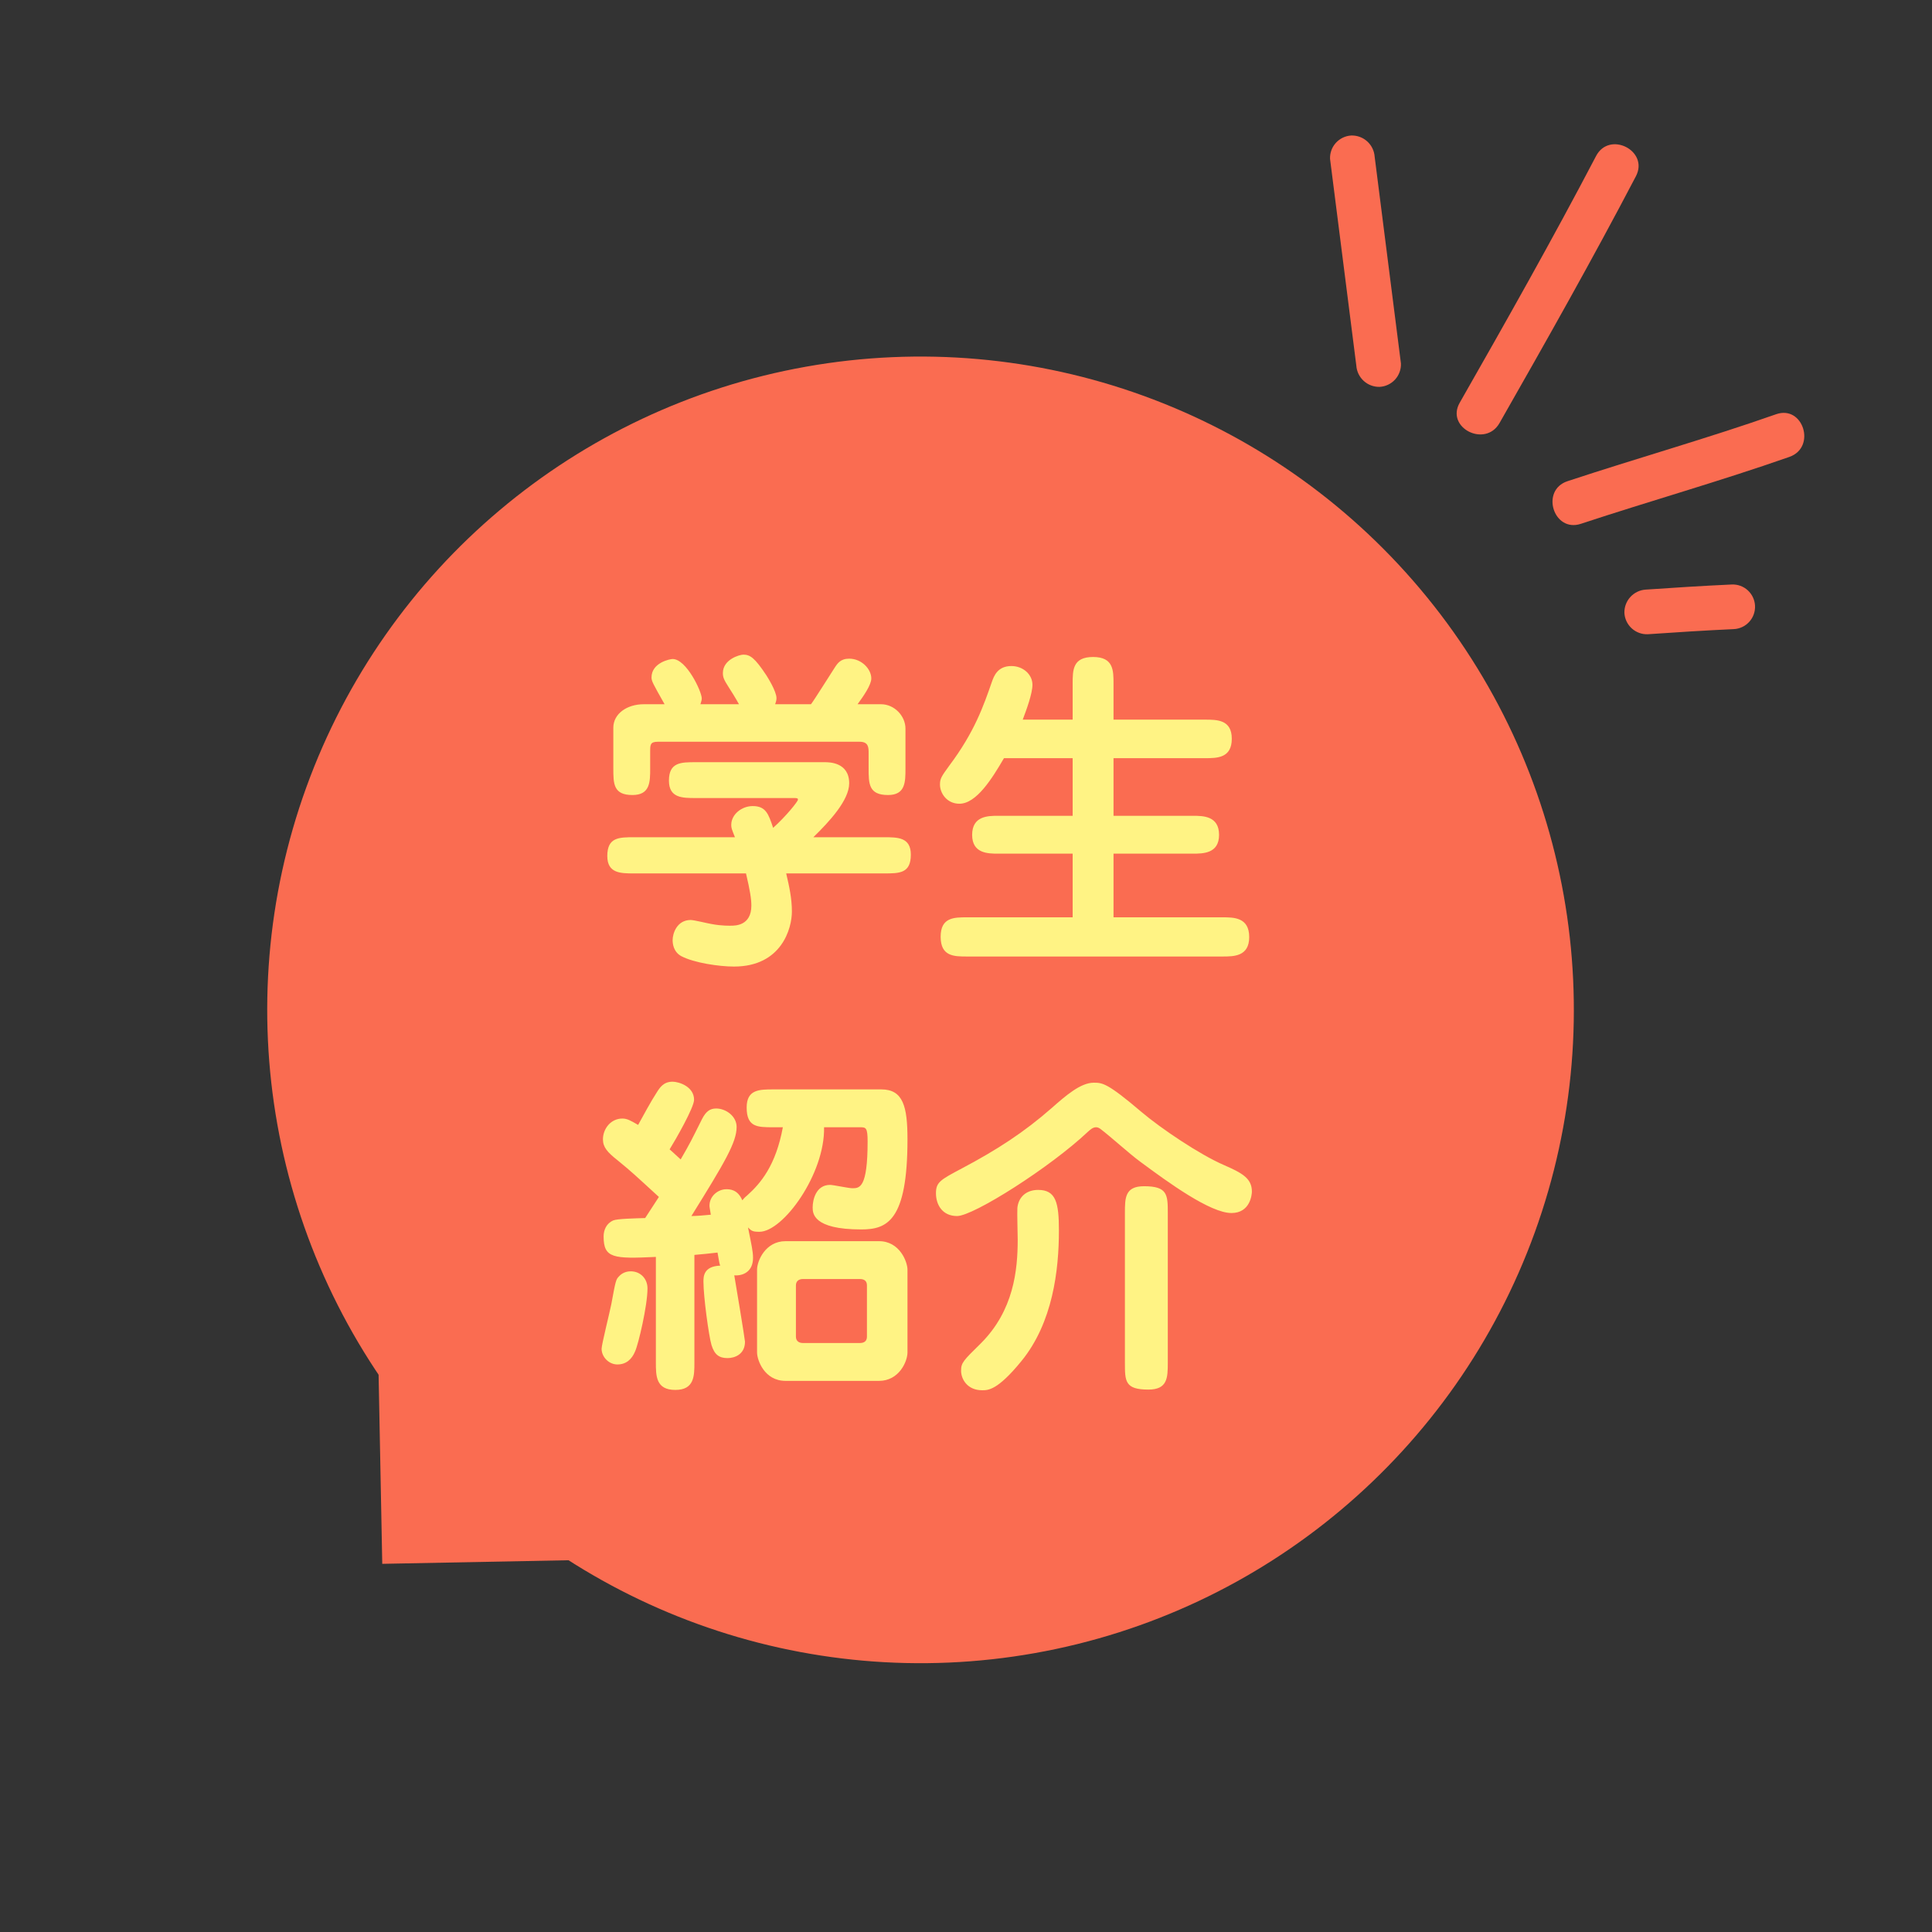 <svg width="173" height="173" viewBox="0 0 173 173" fill="none" xmlns="http://www.w3.org/2000/svg">
<rect x="0" y="0" width="173" height="173" fill="#333333" stroke="none"/>
<circle cx="82.429" cy="90.429" r="58.5" transform="rotate(-40.096 82.429 90.429)" fill="#FA6C51"/>
<path fill-rule="evenodd" clip-rule="evenodd" d="M33.765 116.038L58.225 139.569L34.229 140.033L33.765 116.038Z" fill="#FA6C51"/>
<path d="M160.232 40.912C154.062 43.077 147.763 44.855 141.555 46.906C139.11 47.714 137.913 43.896 140.363 43.087C146.572 41.035 152.87 39.258 159.039 37.093C161.469 36.24 162.662 40.058 160.232 40.912Z" fill="#FA6C51"/>
<path d="M123.094 14.039L125.447 32.55C125.467 33.079 125.278 33.595 124.922 33.986C124.565 34.377 124.069 34.612 123.541 34.641C123.014 34.654 122.502 34.464 122.113 34.108C121.723 33.753 121.486 33.261 121.451 32.735L119.098 14.223C119.078 13.694 119.267 13.179 119.623 12.788C119.98 12.397 120.476 12.162 121.004 12.133C121.531 12.12 122.042 12.31 122.432 12.666C122.821 13.021 123.059 13.513 123.094 14.039Z" fill="#FA6C51"/>
<path d="M146.487 15.782C142.587 23.236 138.44 30.573 134.274 37.881C133.001 40.113 129.432 38.306 130.707 36.067C134.873 28.761 139.02 21.422 142.92 13.97C144.115 11.687 147.68 13.499 146.487 15.782Z" fill="#FA6C51"/>
<path d="M155.248 56.334C152.679 56.452 150.112 56.615 147.547 56.793C147.018 56.812 146.503 56.623 146.112 56.267C145.721 55.91 145.486 55.415 145.456 54.887C145.442 54.359 145.633 53.847 145.988 53.458C146.344 53.068 146.836 52.831 147.362 52.796C149.927 52.62 152.494 52.456 155.062 52.339C155.325 52.326 155.587 52.366 155.834 52.455C156.081 52.544 156.308 52.681 156.502 52.858C156.696 53.035 156.854 53.249 156.965 53.486C157.077 53.724 157.141 53.981 157.153 54.244C157.165 54.506 157.125 54.769 157.036 55.016C156.947 55.263 156.81 55.49 156.633 55.684C156.456 55.878 156.243 56.035 156.005 56.147C155.767 56.258 155.51 56.322 155.248 56.334Z" fill="#FA6C51"/>
<path d="M66.8 78.21C67.16 79.74 67.28 80.49 67.28 81.09C67.28 82.89 65.84 82.89 65.45 82.89C65.42 82.89 64.64 82.92 63.71 82.74C63.47 82.71 62.15 82.38 61.85 82.38C60.62 82.38 60.23 83.58 60.23 84.18C60.23 84.48 60.29 85.23 61.01 85.62C62.15 86.22 64.4 86.55 65.72 86.55C70.01 86.55 70.91 83.1 70.91 81.63C70.91 80.43 70.67 79.38 70.4 78.21H79.16C80.54 78.21 81.56 78.21 81.56 76.53C81.56 74.97 80.39 74.97 79.16 74.97H72.83C74.24 73.59 76.04 71.67 76.04 70.14C76.04 68.25 74.24 68.25 73.85 68.25H62.3C60.98 68.25 59.9 68.25 59.9 69.9C59.9 71.46 61.1 71.46 62.3 71.46H71C71.36 71.46 71.45 71.46 71.45 71.61C71.45 71.76 70.4 73.08 69.23 74.13C68.81 72.87 68.57 72.18 67.4 72.18C66.41 72.18 65.48 72.93 65.48 73.86C65.48 74.13 65.51 74.22 65.81 74.97H56.78C55.43 74.97 54.38 74.97 54.38 76.65C54.38 78.21 55.58 78.21 56.78 78.21H66.8ZM62.72 63.06C62.75 62.91 62.84 62.73 62.84 62.55C62.84 61.92 61.46 59.01 60.23 59.01C59.99 59.01 58.34 59.34 58.34 60.66C58.34 60.99 58.46 61.2 59.51 63.06H57.65C56.12 63.06 54.92 63.93 54.92 65.16V68.79C54.92 70.17 54.92 71.19 56.63 71.19C58.22 71.19 58.22 70.02 58.22 68.79V67.29C58.22 66.69 58.22 66.42 58.91 66.42H76.97C77.78 66.42 77.78 66.93 77.78 67.47V68.79C77.78 70.17 77.78 71.19 79.52 71.19C81.08 71.19 81.08 70.02 81.08 68.79V65.25C81.08 64.11 80.09 63.06 78.89 63.06H76.79C77.36 62.28 78.02 61.32 78.02 60.75C78.02 59.91 77.15 58.98 76.04 58.98C75.26 58.98 74.99 59.4 74.72 59.82C74.42 60.27 72.98 62.58 72.62 63.06H69.41C69.47 62.88 69.53 62.73 69.53 62.52C69.53 61.89 68.72 60.63 68.63 60.48C67.58 58.89 67.16 58.62 66.56 58.62C66.23 58.62 64.73 59.04 64.73 60.27C64.73 60.63 64.82 60.87 65.21 61.47C65.39 61.74 65.93 62.61 66.17 63.06H62.72ZM91.58 64.44C91.91 63.57 92.45 62.1 92.45 61.32C92.45 60.39 91.61 59.64 90.56 59.64C89.33 59.64 89 60.54 88.82 61.05C88.07 63.21 87.26 65.55 85.01 68.55C84.29 69.54 84.17 69.72 84.17 70.26C84.17 71.01 84.77 71.97 85.91 71.97C87.44 71.97 88.85 69.69 89.9 67.89H96.05V73.05H89.39C88.49 73.05 87.05 73.05 87.05 74.76C87.05 76.44 88.49 76.44 89.39 76.44H96.05V82.14H86.6C85.43 82.14 84.23 82.14 84.23 83.88C84.23 85.65 85.43 85.65 86.6 85.65H109.46C110.48 85.65 111.86 85.65 111.86 83.91C111.86 82.14 110.48 82.14 109.46 82.14H99.71V76.44H106.79C107.72 76.44 109.16 76.44 109.16 74.76C109.16 73.05 107.72 73.05 106.79 73.05H99.71V67.89H107.9C108.98 67.89 110.3 67.89 110.3 66.15C110.3 64.44 108.98 64.44 107.9 64.44H99.71V61.23C99.71 60.03 99.71 58.83 97.88 58.83C96.05 58.83 96.05 60 96.05 61.23V64.44H91.58ZM70.34 111.14C68.54 111.14 67.79 112.91 67.79 113.69V121.1C67.79 121.79 68.45 123.65 70.34 123.65H78.71C80.51 123.65 81.26 121.91 81.26 121.1V113.69C81.26 113 80.57 111.14 78.71 111.14H70.34ZM77 114.53C77.36 114.53 77.63 114.68 77.63 115.1V119.69C77.63 120.08 77.39 120.26 77 120.26H71.9C71.54 120.26 71.27 120.08 71.27 119.69V115.1C71.27 114.71 71.54 114.53 71.9 114.53H77ZM58.73 122C58.73 123.2 58.73 124.46 60.47 124.46C62.18 124.46 62.18 123.2 62.18 122V112.37C62.6 112.34 63.77 112.22 64.25 112.16C64.4 113.06 64.43 113.18 64.49 113.33C62.99 113.39 62.99 114.32 62.99 114.77C62.99 116.12 63.47 119.63 63.71 120.44C63.98 121.31 64.4 121.61 65.15 121.61C65.78 121.61 66.71 121.28 66.71 120.14C66.71 119.96 65.81 114.5 65.75 114.2C66.53 114.26 67.43 113.87 67.43 112.64C67.43 112.04 67.28 111.41 66.98 109.91C67.28 110.21 67.37 110.3 68 110.3C70.13 110.3 73.88 105.11 73.79 100.94H77.06C77.54 100.94 77.69 101 77.69 102.2C77.69 106.4 76.97 106.4 76.31 106.4C76.01 106.4 74.6 106.1 74.33 106.1C73.04 106.1 72.77 107.48 72.77 108.11C72.77 108.62 72.77 110.09 77.12 110.09C79.43 110.09 81.26 109.34 81.26 102.02C81.26 99.08 80.87 97.55 78.92 97.55H69.26C68 97.55 66.86 97.55 66.86 99.17C66.86 100.94 67.82 100.94 69.26 100.94H70.1C69.47 104.36 68.12 105.95 66.92 107.03C66.59 107.3 66.59 107.36 66.47 107.48C66.05 106.49 65.33 106.49 65.03 106.49C64.31 106.49 63.53 107.09 63.53 107.96C63.53 108.11 63.56 108.17 63.65 108.77C63.11 108.83 62.27 108.89 61.91 108.89C64.91 104.06 65.96 102.29 65.96 100.91C65.96 99.95 65 99.26 64.13 99.26C63.59 99.26 63.23 99.5 62.87 100.19C61.91 102.11 61.82 102.32 60.95 103.82C60.23 103.16 60.17 103.1 59.96 102.92C60.5 102.05 62.15 99.17 62.15 98.48C62.15 97.28 60.77 96.86 60.23 96.86C59.42 96.86 59.09 97.37 58.79 97.85C58.28 98.63 57.59 99.92 57.14 100.73C56.51 100.37 56.18 100.16 55.73 100.16C54.68 100.16 53.99 101.09 53.99 102.02C53.99 102.74 54.41 103.19 55.28 103.88C56.6 104.96 56.84 105.2 59 107.18C58.37 108.14 58.04 108.65 57.77 109.07C56.81 109.1 55.28 109.13 54.92 109.28C54.29 109.55 54.05 110.15 54.05 110.72C54.05 112.67 54.92 112.73 58.73 112.55V122ZM57.98 115.37C57.98 114.5 57.35 113.84 56.48 113.84C56 113.84 55.64 114.05 55.43 114.29C55.16 114.56 55.13 114.65 54.74 116.78C54.62 117.41 53.87 120.41 53.87 120.77C53.87 121.52 54.53 122.18 55.28 122.18C56.06 122.18 56.57 121.73 56.87 121.01C57.17 120.35 57.98 116.9 57.98 115.37ZM97.94 96.95C96.77 96.95 95.45 98.09 94.16 99.23C91.73 101.36 89.3 102.95 86.12 104.63C84.2 105.65 83.81 105.86 83.81 106.85C83.81 107.87 84.38 108.89 85.7 108.89C87.17 108.89 94.07 104.51 97.43 101.33C97.64 101.15 97.85 100.94 98.15 100.94C98.33 100.94 98.45 101.03 98.54 101.09C99.56 101.87 101.09 103.28 102.11 104.03C104.66 105.92 108.38 108.62 110.27 108.62C111.95 108.62 112.1 106.97 112.1 106.7C112.1 105.53 111.26 105.05 109.61 104.33C107.45 103.4 103.97 101.06 102.2 99.56C99.17 96.98 98.72 96.95 97.94 96.95ZM91.13 110.99C91.13 113.75 90.77 117.35 87.83 120.29C86.24 121.85 86.06 122.03 86.06 122.75C86.06 123.47 86.6 124.49 87.95 124.49C88.49 124.49 89.33 124.49 91.46 121.88C94.28 118.43 94.82 113.72 94.82 110.18C94.82 107.69 94.55 106.55 92.96 106.55C91.88 106.55 91.19 107.21 91.1 108.17C91.07 108.59 91.13 110.54 91.13 110.99ZM104.57 108.62C104.57 106.97 104.54 106.22 102.44 106.22C100.73 106.22 100.73 107.27 100.73 108.62V122.03C100.73 123.68 100.73 124.43 102.83 124.43C104.54 124.43 104.57 123.38 104.57 122.03V108.62Z" fill="#FFF384"/>
</svg>
